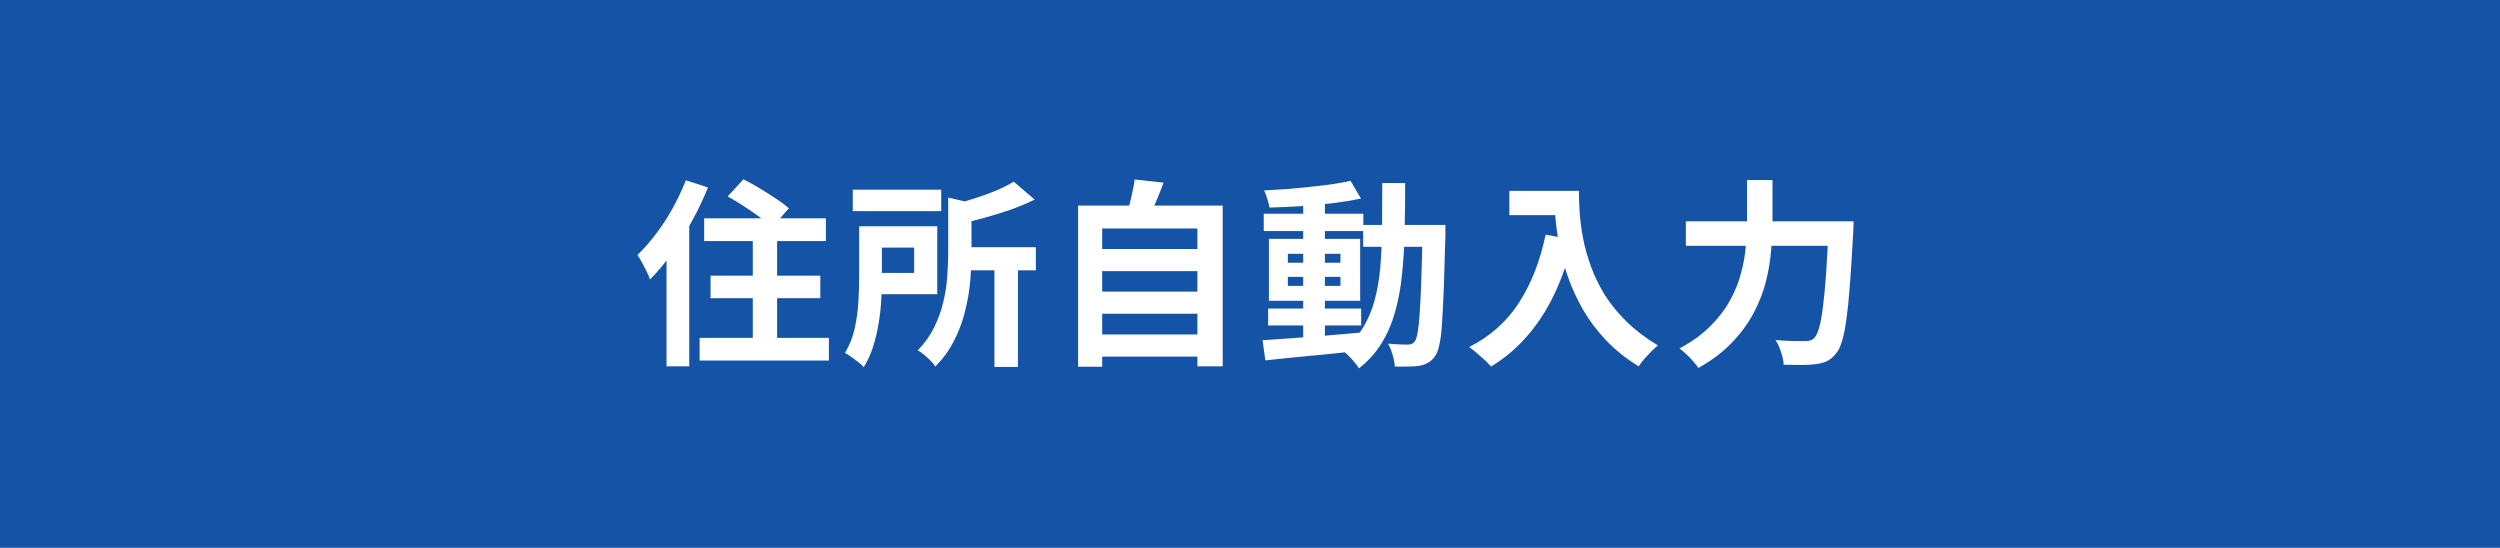 <svg width="251" height="55" viewBox="0 0 251 55" fill="none" xmlns="http://www.w3.org/2000/svg">
<path d="M0 0H251V55H0V0Z" fill="#1453A6"/>
<path d="M169.26 22.22H184.6V24.68H169.26V22.22ZM183.6 22.22H186.1C186.1 22.22 186.1 22.293 186.1 22.44C186.1 22.587 186.093 22.753 186.08 22.94C186.08 23.113 186.073 23.253 186.06 23.36C185.953 25.36 185.847 27.073 185.74 28.5C185.633 29.913 185.513 31.087 185.38 32.02C185.26 32.953 185.113 33.693 184.94 34.24C184.78 34.787 184.587 35.193 184.36 35.46C184.053 35.847 183.74 36.113 183.42 36.26C183.113 36.407 182.74 36.507 182.3 36.56C181.94 36.613 181.467 36.64 180.88 36.64C180.293 36.64 179.693 36.633 179.08 36.62C179.067 36.26 178.98 35.84 178.82 35.36C178.673 34.88 178.487 34.473 178.26 34.14C178.9 34.193 179.487 34.227 180.02 34.24C180.567 34.24 180.973 34.24 181.24 34.24C181.44 34.24 181.613 34.22 181.76 34.18C181.907 34.14 182.04 34.053 182.16 33.92C182.333 33.747 182.493 33.413 182.64 32.92C182.787 32.413 182.913 31.713 183.02 30.82C183.14 29.927 183.247 28.813 183.34 27.48C183.433 26.133 183.52 24.54 183.6 22.7V22.22ZM175.4 18.08H177.96V22.22C177.96 23.127 177.913 24.093 177.82 25.12C177.74 26.147 177.567 27.193 177.3 28.26C177.033 29.313 176.627 30.36 176.08 31.4C175.533 32.44 174.807 33.433 173.9 34.38C173.007 35.327 171.88 36.18 170.52 36.94C170.387 36.74 170.207 36.513 169.98 36.26C169.767 36.007 169.533 35.767 169.28 35.54C169.04 35.313 168.82 35.127 168.62 34.98C169.873 34.313 170.907 33.567 171.72 32.74C172.547 31.913 173.207 31.053 173.7 30.16C174.193 29.253 174.56 28.34 174.8 27.42C175.053 26.487 175.213 25.58 175.28 24.7C175.36 23.807 175.4 22.98 175.4 22.22V18.08Z" fill="white"/>
<path d="M151.54 19.16H157.22V21.6H151.54V19.16ZM156.04 19.16H158.52C158.52 19.8 158.547 20.527 158.6 21.34C158.653 22.14 158.767 23 158.94 23.92C159.113 24.827 159.373 25.76 159.72 26.72C160.067 27.68 160.527 28.633 161.1 29.58C161.687 30.513 162.42 31.413 163.3 32.28C164.18 33.147 165.233 33.947 166.46 34.68C166.287 34.813 166.073 35.007 165.82 35.26C165.567 35.513 165.32 35.773 165.08 36.04C164.853 36.32 164.667 36.567 164.52 36.78C163.267 36.007 162.18 35.14 161.26 34.18C160.34 33.207 159.567 32.18 158.94 31.1C158.313 30.007 157.807 28.907 157.42 27.8C157.033 26.68 156.74 25.593 156.54 24.54C156.34 23.473 156.207 22.48 156.14 21.56C156.073 20.64 156.04 19.84 156.04 19.16ZM155.18 23.56L157.92 24.06C157.467 26.033 156.86 27.827 156.1 29.44C155.34 31.053 154.427 32.473 153.36 33.7C152.307 34.927 151.087 35.96 149.7 36.8C149.553 36.627 149.347 36.413 149.08 36.16C148.813 35.92 148.533 35.673 148.24 35.42C147.96 35.18 147.713 34.987 147.5 34.84C149.593 33.787 151.26 32.307 152.5 30.4C153.74 28.48 154.633 26.2 155.18 23.56Z" fill="white"/>
<path d="M127.32 30.98H136.66V32.68H127.32V30.98ZM126.88 21.46H136.88V23.2H126.88V21.46ZM130.84 20.06H133.02V34.4H130.84V20.06ZM126.76 34.16C127.6 34.107 128.56 34.04 129.64 33.96C130.72 33.88 131.86 33.793 133.06 33.7C134.273 33.593 135.48 33.487 136.68 33.38L136.7 35.2C135.566 35.32 134.42 35.44 133.26 35.56C132.113 35.68 131.006 35.787 129.94 35.88C128.886 35.987 127.92 36.087 127.04 36.18L126.76 34.16ZM129.3 27.8V28.7H134.58V27.8H129.3ZM129.3 25.48V26.38H134.58V25.48H129.3ZM127.4 23.98H136.56V30.2H127.4V23.98ZM135.6 18.16L136.64 19.94C135.8 20.113 134.853 20.267 133.8 20.4C132.76 20.52 131.693 20.62 130.6 20.7C129.506 20.767 128.46 20.813 127.46 20.84C127.42 20.587 127.346 20.3 127.24 19.98C127.146 19.647 127.04 19.36 126.92 19.12C127.666 19.08 128.433 19.033 129.22 18.98C130.006 18.913 130.78 18.84 131.54 18.76C132.313 18.68 133.04 18.593 133.72 18.5C134.413 18.393 135.04 18.28 135.6 18.16ZM136.86 22.58H143.8V24.78H136.86V22.58ZM142.82 22.58H145.12C145.12 22.58 145.12 22.647 145.12 22.78C145.12 22.913 145.12 23.067 145.12 23.24C145.12 23.4 145.12 23.533 145.12 23.64C145.066 25.693 145.013 27.44 144.96 28.88C144.906 30.307 144.846 31.487 144.78 32.42C144.726 33.34 144.64 34.06 144.52 34.58C144.413 35.1 144.28 35.473 144.12 35.7C143.893 36.033 143.653 36.267 143.4 36.4C143.16 36.547 142.873 36.653 142.54 36.72C142.233 36.773 141.86 36.8 141.42 36.8C140.98 36.813 140.52 36.813 140.04 36.8C140.026 36.467 139.953 36.08 139.82 35.64C139.7 35.2 139.546 34.82 139.36 34.5C139.786 34.54 140.18 34.567 140.54 34.58C140.9 34.593 141.173 34.6 141.36 34.6C141.52 34.6 141.653 34.573 141.76 34.52C141.866 34.467 141.966 34.38 142.06 34.26C142.166 34.1 142.26 33.793 142.34 33.34C142.42 32.873 142.486 32.213 142.54 31.36C142.606 30.493 142.66 29.38 142.7 28.02C142.753 26.66 142.793 25.013 142.82 23.08V22.58ZM138.78 18.38H141.08C141.08 20.087 141.06 21.707 141.02 23.24C140.993 24.773 140.906 26.22 140.76 27.58C140.626 28.927 140.393 30.18 140.06 31.34C139.74 32.487 139.286 33.533 138.7 34.48C138.113 35.427 137.36 36.26 136.44 36.98C136.32 36.78 136.16 36.567 135.96 36.34C135.773 36.113 135.573 35.893 135.36 35.68C135.16 35.48 134.96 35.313 134.76 35.18C135.6 34.54 136.28 33.807 136.8 32.98C137.32 32.14 137.72 31.213 138 30.2C138.28 29.173 138.473 28.053 138.58 26.84C138.686 25.613 138.746 24.3 138.76 22.9C138.773 21.487 138.78 19.98 138.78 18.38Z" fill="white"/>
<path d="M109.86 25H120.74V27.22H109.86V25ZM109.86 29.28H120.74V31.5H109.86V29.28ZM109.86 33.58H120.74V35.8H109.86V33.58ZM108.24 20.64H122.76V36.78H120.22V22.94H110.66V36.82H108.24V20.64ZM113.92 18.02L116.82 18.34C116.58 18.993 116.327 19.633 116.06 20.26C115.794 20.887 115.547 21.427 115.32 21.88L113.12 21.48C113.227 21.147 113.334 20.78 113.44 20.38C113.547 19.967 113.64 19.56 113.72 19.16C113.814 18.747 113.88 18.367 113.92 18.02Z" fill="white"/>
<path d="M85.62 19.04H94.5V21.2H85.62V19.04ZM96.14 24.82H104V27.14H96.14V24.82ZM99.84 26.44H102.2V36.84H99.84V26.44ZM95.2 19.84L98.08 20.5C98.053 20.7 97.873 20.827 97.54 20.88V25.42C97.54 26.233 97.5 27.133 97.42 28.12C97.34 29.093 97.173 30.1 96.92 31.14C96.68 32.167 96.313 33.167 95.82 34.14C95.34 35.113 94.7 36 93.9 36.8C93.806 36.627 93.653 36.433 93.44 36.22C93.227 36.007 93 35.8 92.76 35.6C92.533 35.413 92.326 35.273 92.14 35.18C92.833 34.473 93.38 33.707 93.78 32.88C94.193 32.053 94.5 31.207 94.7 30.34C94.913 29.473 95.046 28.62 95.1 27.78C95.166 26.927 95.2 26.127 95.2 25.38V19.84ZM86.26 22.72H88.54V27.84C88.54 28.507 88.52 29.24 88.48 30.04C88.44 30.827 88.353 31.627 88.22 32.44C88.087 33.253 87.9 34.04 87.66 34.8C87.42 35.56 87.106 36.247 86.72 36.86C86.6 36.713 86.42 36.547 86.18 36.36C85.94 36.173 85.693 35.993 85.44 35.82C85.2 35.647 85 35.513 84.84 35.42C85.28 34.7 85.6 33.9 85.8 33.02C86 32.127 86.126 31.233 86.18 30.34C86.233 29.433 86.26 28.593 86.26 27.82V22.72ZM101.78 18.24L103.88 20.04C103.173 20.387 102.4 20.713 101.56 21.02C100.72 21.313 99.867 21.58 99 21.82C98.133 22.06 97.287 22.28 96.46 22.48C96.406 22.2 96.293 21.873 96.12 21.5C95.96 21.113 95.806 20.8 95.66 20.56C96.406 20.36 97.153 20.14 97.9 19.9C98.66 19.66 99.373 19.4 100.04 19.12C100.72 18.827 101.3 18.533 101.78 18.24ZM87.58 22.72H94.1V29.54H87.58V27.4H91.78V24.86H87.58V22.72Z" fill="white"/>
<path d="M70.7 21.92H82.92V24.2H70.7V21.92ZM71.34 27.68H82.36V29.94H71.34V27.68ZM70.24 33.92H83.22V36.2H70.24V33.92ZM75.58 22.62H78.02V35.38H75.58V22.62ZM73.06 19.72L74.64 18C75.147 18.253 75.687 18.553 76.26 18.9C76.833 19.247 77.38 19.593 77.9 19.94C78.433 20.287 78.867 20.613 79.2 20.92L77.5 22.84C77.207 22.533 76.807 22.193 76.3 21.82C75.793 21.447 75.253 21.073 74.68 20.7C74.107 20.327 73.567 20 73.06 19.72ZM68.86 18.1L71.08 18.82C70.627 19.953 70.087 21.087 69.46 22.22C68.847 23.34 68.18 24.407 67.46 25.42C66.753 26.42 66.02 27.3 65.26 28.06C65.193 27.86 65.087 27.607 64.94 27.3C64.793 26.993 64.633 26.68 64.46 26.36C64.287 26.04 64.133 25.787 64 25.6C64.64 24.987 65.26 24.28 65.86 23.48C66.473 22.68 67.033 21.82 67.54 20.9C68.047 19.98 68.487 19.047 68.86 18.1ZM66.92 23.62L69.2 21.34V21.36V36.78H66.92V23.62Z" fill="white"/>
</svg>
